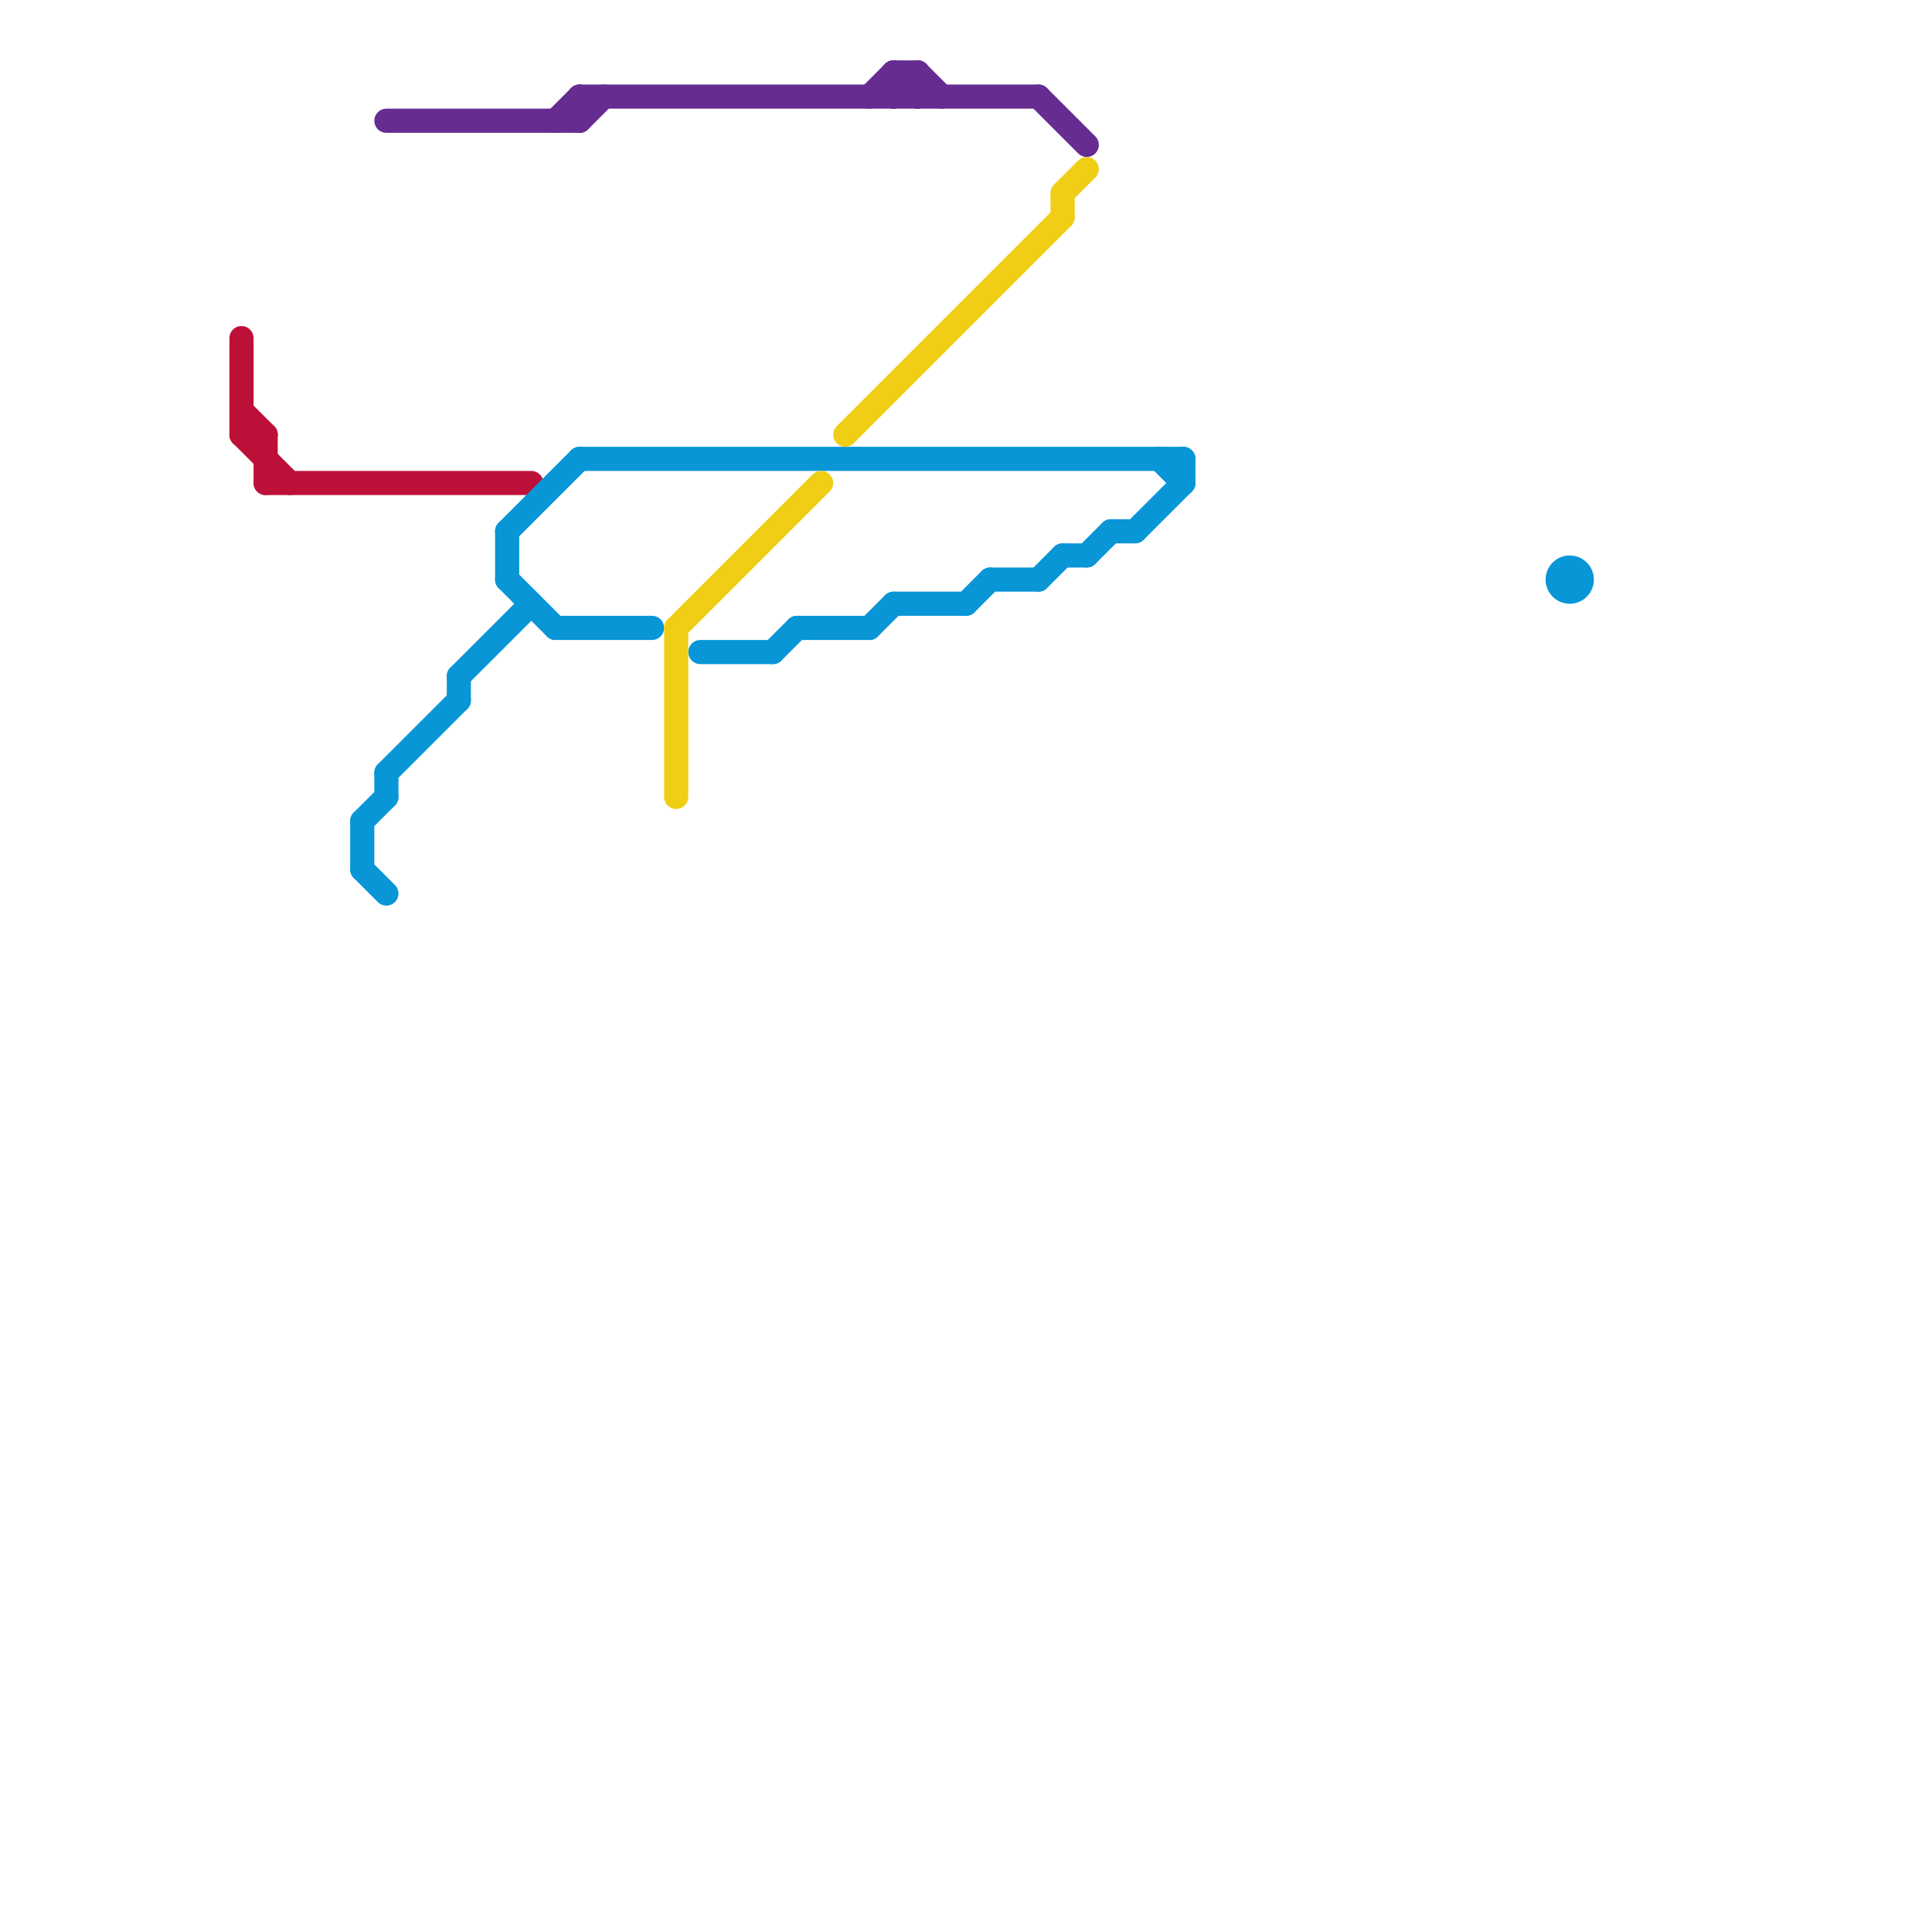 
<svg version="1.1" xmlns="http://www.w3.org/2000/svg" viewBox="0 0 80 80">
<style>text { font: 1px Helvetica; font-weight: 600; white-space: pre; dominant-baseline: central; } line { stroke-width: 1; fill: none; stroke-linecap: round; stroke-linejoin: round; } .c0 { stroke: #bd1038 } .c1 { stroke: #0896d7 } .c2 { stroke: #662c90 } .c3 { stroke: #f0ce15 } .w1 { stroke-width: 1; }</style><defs><g id="wm-xf"><circle r="1.2" fill="#000"/><circle r="0.9" fill="#fff"/><circle r="0.6" fill="#000"/><circle r="0.3" fill="#fff"/></g><g id="wm"><circle r="0.6" fill="#000"/><circle r="0.3" fill="#fff"/></g></defs><line class="c0 " x1="10" y1="18" x2="12" y2="20"/><line class="c0 " x1="11" y1="18" x2="11" y2="20"/><line class="c0 " x1="11" y1="20" x2="22" y2="20"/><line class="c0 " x1="10" y1="14" x2="10" y2="18"/><line class="c0 " x1="10" y1="17" x2="11" y2="18"/><line class="c0 " x1="10" y1="18" x2="11" y2="18"/><line class="c1 " x1="32" y1="27" x2="33" y2="26"/><line class="c1 " x1="15" y1="36" x2="16" y2="37"/><line class="c1 " x1="43" y1="24" x2="44" y2="23"/><line class="c1 " x1="41" y1="24" x2="43" y2="24"/><line class="c1 " x1="23" y1="26" x2="27" y2="26"/><line class="c1 " x1="15" y1="34" x2="15" y2="36"/><line class="c1 " x1="36" y1="26" x2="37" y2="25"/><line class="c1 " x1="16" y1="32" x2="16" y2="33"/><line class="c1 " x1="16" y1="32" x2="19" y2="29"/><line class="c1 " x1="33" y1="26" x2="36" y2="26"/><line class="c1 " x1="49" y1="19" x2="49" y2="20"/><line class="c1 " x1="45" y1="23" x2="46" y2="22"/><line class="c1 " x1="24" y1="19" x2="49" y2="19"/><line class="c1 " x1="21" y1="22" x2="21" y2="24"/><line class="c1 " x1="37" y1="25" x2="40" y2="25"/><line class="c1 " x1="19" y1="28" x2="22" y2="25"/><line class="c1 " x1="21" y1="24" x2="23" y2="26"/><line class="c1 " x1="15" y1="34" x2="16" y2="33"/><line class="c1 " x1="47" y1="22" x2="49" y2="20"/><line class="c1 " x1="46" y1="22" x2="47" y2="22"/><line class="c1 " x1="44" y1="23" x2="45" y2="23"/><line class="c1 " x1="40" y1="25" x2="41" y2="24"/><line class="c1 " x1="21" y1="22" x2="24" y2="19"/><line class="c1 " x1="19" y1="28" x2="19" y2="29"/><line class="c1 " x1="48" y1="19" x2="49" y2="20"/><line class="c1 " x1="29" y1="27" x2="32" y2="27"/><circle cx="65" cy="24" r="1" fill="#0896d7" /><line class="c2 " x1="24" y1="5" x2="25" y2="4"/><line class="c2 " x1="16" y1="5" x2="24" y2="5"/><line class="c2 " x1="24" y1="4" x2="24" y2="5"/><line class="c2 " x1="38" y1="3" x2="38" y2="4"/><line class="c2 " x1="36" y1="4" x2="37" y2="3"/><line class="c2 " x1="37" y1="3" x2="38" y2="4"/><line class="c2 " x1="23" y1="5" x2="24" y2="4"/><line class="c2 " x1="37" y1="3" x2="37" y2="4"/><line class="c2 " x1="37" y1="3" x2="38" y2="3"/><line class="c2 " x1="43" y1="4" x2="45" y2="6"/><line class="c2 " x1="37" y1="4" x2="38" y2="3"/><line class="c2 " x1="38" y1="3" x2="39" y2="4"/><line class="c2 " x1="24" y1="4" x2="43" y2="4"/><line class="c3 " x1="35" y1="18" x2="44" y2="9"/><line class="c3 " x1="44" y1="8" x2="45" y2="7"/><line class="c3 " x1="28" y1="26" x2="34" y2="20"/><line class="c3 " x1="28" y1="26" x2="28" y2="33"/><line class="c3 " x1="44" y1="8" x2="44" y2="9"/>
</svg>
